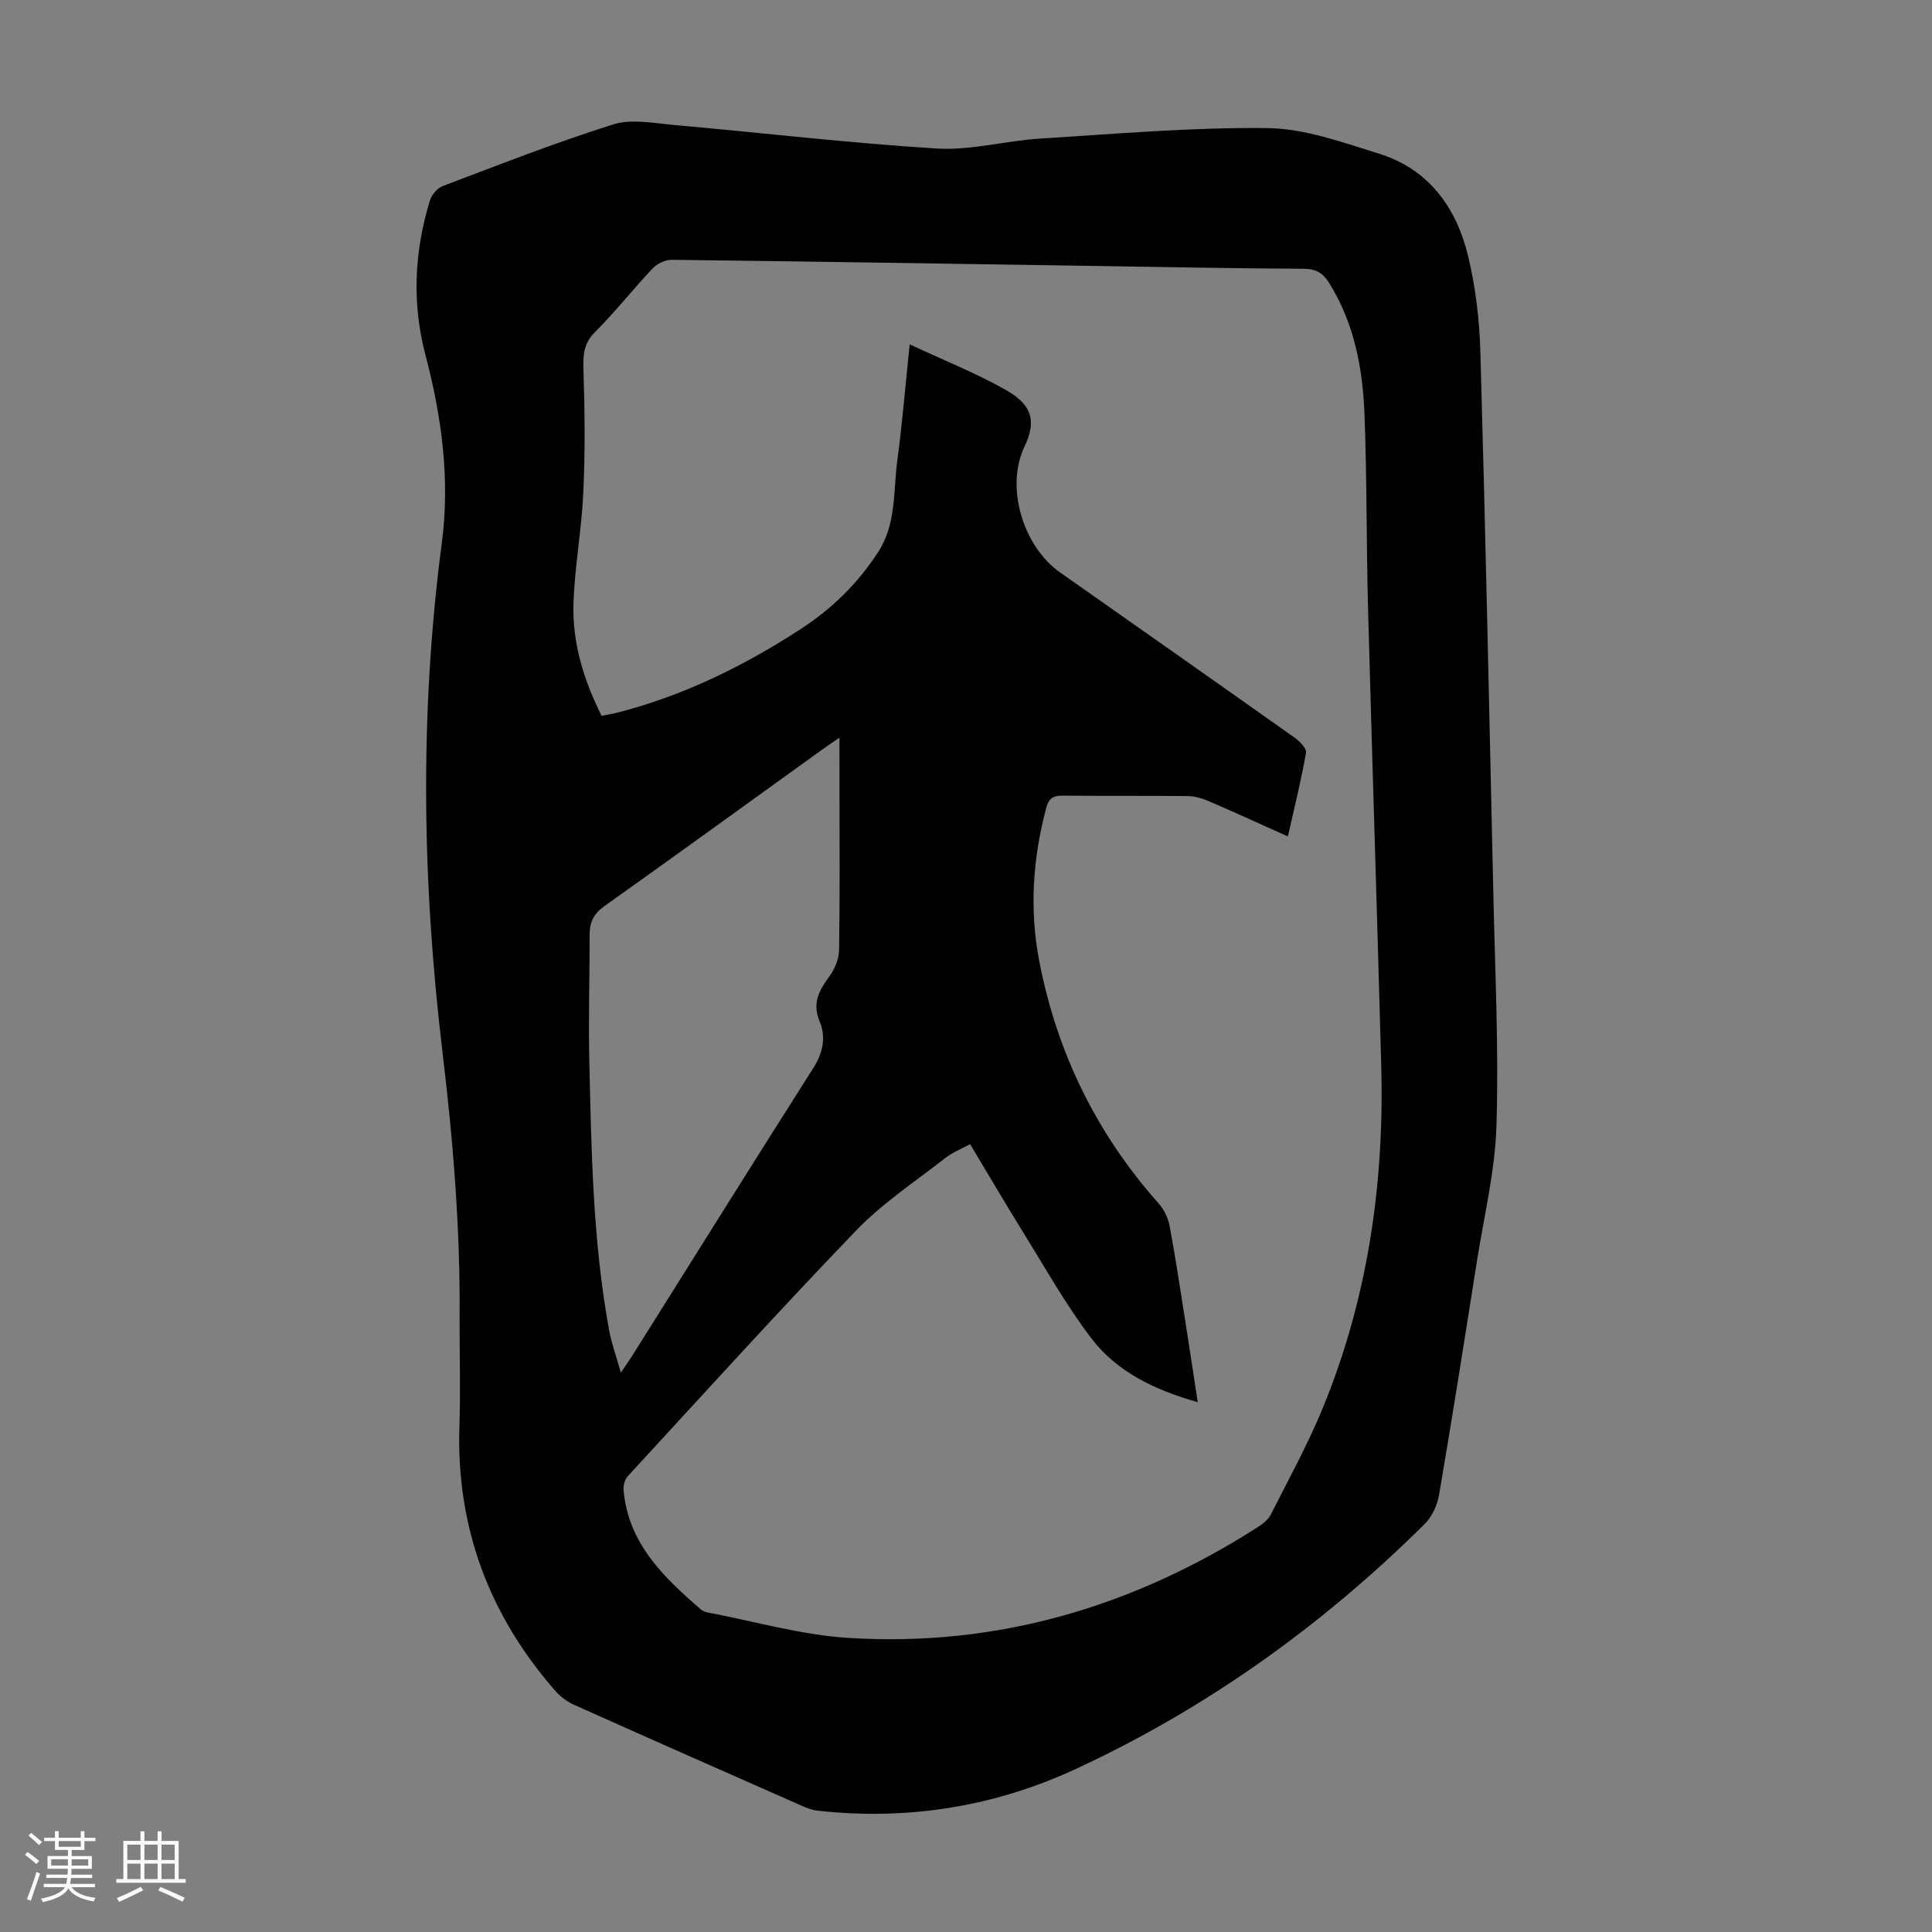 <svg enable-background="new 0 0 400 400" viewBox="0 0 400 400" xmlns="http://www.w3.org/2000/svg"><rect x="0" y="0" width="400" height="400" fill="#808080" stroke="none"/><path d="m5.17 384 .55-.58c.85.61 1.65 1.24 2.4 1.87l-.59.64c-.83-.73-1.62-1.38-2.36-1.93m1.22 9.53-.82-.34c.71-1.76 1.37-3.64 1.98-5.63.24.13.5.25.76.36-.6 1.67-1.24 3.54-1.92 5.61m-.5-13.5.57-.54c.56.44 1.31 1.06 2.26 1.87l-.64.64c-.68-.66-1.41-1.32-2.19-1.97m3.25.46h2.24v-1.36h.77v1.36h4.57v-1.36h.76v1.36h2.28v.69h-2.28v1.84h-2.64v1.26h4.18v2.64h-4.21c0 .45-.02.86-.05 1.21h4.32v.69h-4.38c-.04.34-.1.75-.19 1.22h5.15v.69h-4.82c.87 1.19 2.51 1.92 4.93 2.19-.17.31-.3.57-.37.76-2.77-.49-4.52-1.41-5.26-2.76-.56 1.26-2.3 2.23-5.24 2.9-.12-.24-.26-.48-.43-.72 2.73-.55 4.38-1.34 4.96-2.38h-4.38v-.69h4.65c.1-.38.17-.79.21-1.22h-4.32v-.69h4.4c.03-.34.05-.75.05-1.21h-4.2v-2.64h4.23v-1.26h-2.69v-1.84h-2.24zm1.46 4.46v1.29h3.45c.01-.4.02-.57.01-.53v-.32-.45h-3.46zm1.55-2.59h4.57v-1.19h-4.57zm6.11 2.59h-3.42v.77c-.01.19-.01.37-.02.53h3.44z" fill="#fafafc"/><path d="m32.63 379.16h.82v1.98h3.54v7.89h1.46v.78h-14.37v-.78h1.46v-7.89h3.54v-1.98h.82v1.98h2.73zm-3.49 11.48.5.73c-1.61.82-3.28 1.63-5 2.41-.13-.27-.28-.55-.44-.82 1.75-.72 3.4-1.49 4.94-2.32m-2.78-5.55h2.73v-3.18h-2.73zm0 3.95h2.73v-3.2h-2.73zm3.54-3.95h2.73v-3.18h-2.73zm0 3.95h2.73v-3.2h-2.73zm7.89 4.68c-1.84-.92-3.51-1.7-5.02-2.32l.45-.73c1.89.8 3.57 1.55 5.04 2.23zm-1.62-11.81h-2.73v3.18h2.73zm-2.73 7.13h2.73v-3.2h-2.73z" fill="#fafafc"/><path d="m95.15 273.09c.18-18.48-1.33-36.84-3.53-55.2-4.21-35.11-4.78-70.27-.15-105.45 1.73-13.1.01-26.08-3.37-38.87-2.84-10.74-2.34-21.51.93-32.11.36-1.16 1.52-2.52 2.63-2.94 11.71-4.42 23.37-9.01 35.29-12.76 3.8-1.2 8.37-.26 12.55.11 18.16 1.61 36.29 3.76 54.48 4.88 7.03.43 14.18-1.61 21.3-2.05 15.71-.98 31.45-2.37 47.17-2.18 7.71.1 15.51 2.95 23.04 5.29 10.34 3.21 16.06 11.19 18.48 21.26 1.56 6.46 2.34 13.22 2.53 19.87 1.06 37.35 1.85 74.71 2.68 112.07.35 16 1.13 32.01.65 47.99-.28 9.43-2.58 18.8-4.06 28.18-2.54 16.12-5.08 32.25-7.83 48.33-.36 2.13-1.47 4.52-2.98 6.02-21.15 20.98-45.09 38.12-72.12 50.67-16.96 7.87-34.96 10.77-53.64 8.67-1.08-.12-2.16-.54-3.17-.99-15.75-6.94-31.49-13.89-47.2-20.93-1.46-.66-2.87-1.73-3.93-2.95-13.67-15.68-20.47-33.84-19.78-54.75.23-7.38.03-14.77.03-22.16zm93.19-201.8c7.25 3.39 13.9 6.02 20.05 9.53 6.06 3.45 5.82 7.2 3.67 11.76-3.94 8.38-.2 20.58 7.41 25.93 16.2 11.39 32.41 22.77 48.57 34.22 1.05.74 2.52 2.23 2.36 3.12-1 5.68-2.4 11.29-3.76 17.33-5.69-2.55-10.93-4.97-16.24-7.25-1.4-.6-2.97-1.09-4.47-1.11-8.62-.1-17.24 0-25.87-.09-2-.02-2.91.51-3.46 2.58-2.78 10.44-3.48 20.98-1.45 31.58 3.64 18.97 11.83 35.75 24.7 50.23 1.12 1.26 1.99 3 2.3 4.65 1.25 6.7 2.25 13.45 3.32 20.19.84 5.33 1.64 10.67 2.51 16.35-8.95-2.55-16.71-6.27-22.01-13.2-5.13-6.72-9.31-14.18-13.78-21.39-3.82-6.15-7.48-12.41-11.34-18.84-1.9 1.04-3.7 1.75-5.16 2.89-6.24 4.89-12.99 9.33-18.44 15-16.07 16.69-31.62 33.87-47.32 50.91-.62.67-.9 1.97-.82 2.93 1.01 10.99 8.3 17.95 16.01 24.61.4.35.99.55 1.53.65 9.65 1.83 19.24 4.63 28.97 5.24 30.81 1.94 59.07-6.44 84.97-23.05.99-.64 2.03-1.51 2.54-2.53 3.67-7.28 7.63-14.45 10.72-21.97 9.33-22.7 12.78-46.49 12.12-70.92-.85-31.55-1.88-63.1-2.73-94.65-.36-13.42-.22-26.86-.74-40.28-.37-9.55-2.14-18.88-7.37-27.21-1.23-1.96-2.67-2.83-5.15-2.85-15-.09-29.99-.38-44.98-.61-28.65-.44-57.29-.91-85.94-1.25-1.33-.02-3.01.8-3.94 1.78-4.07 4.31-7.74 9.01-11.94 13.19-2.48 2.47-2.47 5-2.37 8.14.27 8.35.34 16.73-.04 25.08-.35 7.69-1.8 15.33-2.04 23.02-.25 8.14 2.14 15.83 5.82 23.2 1.21-.24 2.2-.39 3.16-.63 13.8-3.52 26.4-9.72 38.26-17.46 6.34-4.14 11.64-9.35 15.81-15.76 3.85-5.91 3.14-12.67 4.01-19.11 1.01-7.51 1.62-15.07 2.55-23.95zm-14.54 81.43c-1.76 1.22-2.86 1.96-3.93 2.73-14.89 10.72-29.74 21.49-44.69 32.12-2.17 1.54-3.1 3.26-3.1 5.82.01 8.73-.27 17.46-.07 26.18.42 18.67.72 37.37 4.1 55.82.51 2.76 1.48 5.43 2.43 8.8 1.08-1.6 1.67-2.41 2.2-3.25 12.55-19.98 25.05-39.99 37.7-59.9 2-3.14 2.58-6.41 1.26-9.56-1.64-3.92-.03-6.51 2.09-9.44 1.07-1.49 1.9-3.53 1.93-5.33.18-10.85.09-21.71.09-32.56-.01-3.56-.01-7.12-.01-11.43z" fill="#010101"/></svg>